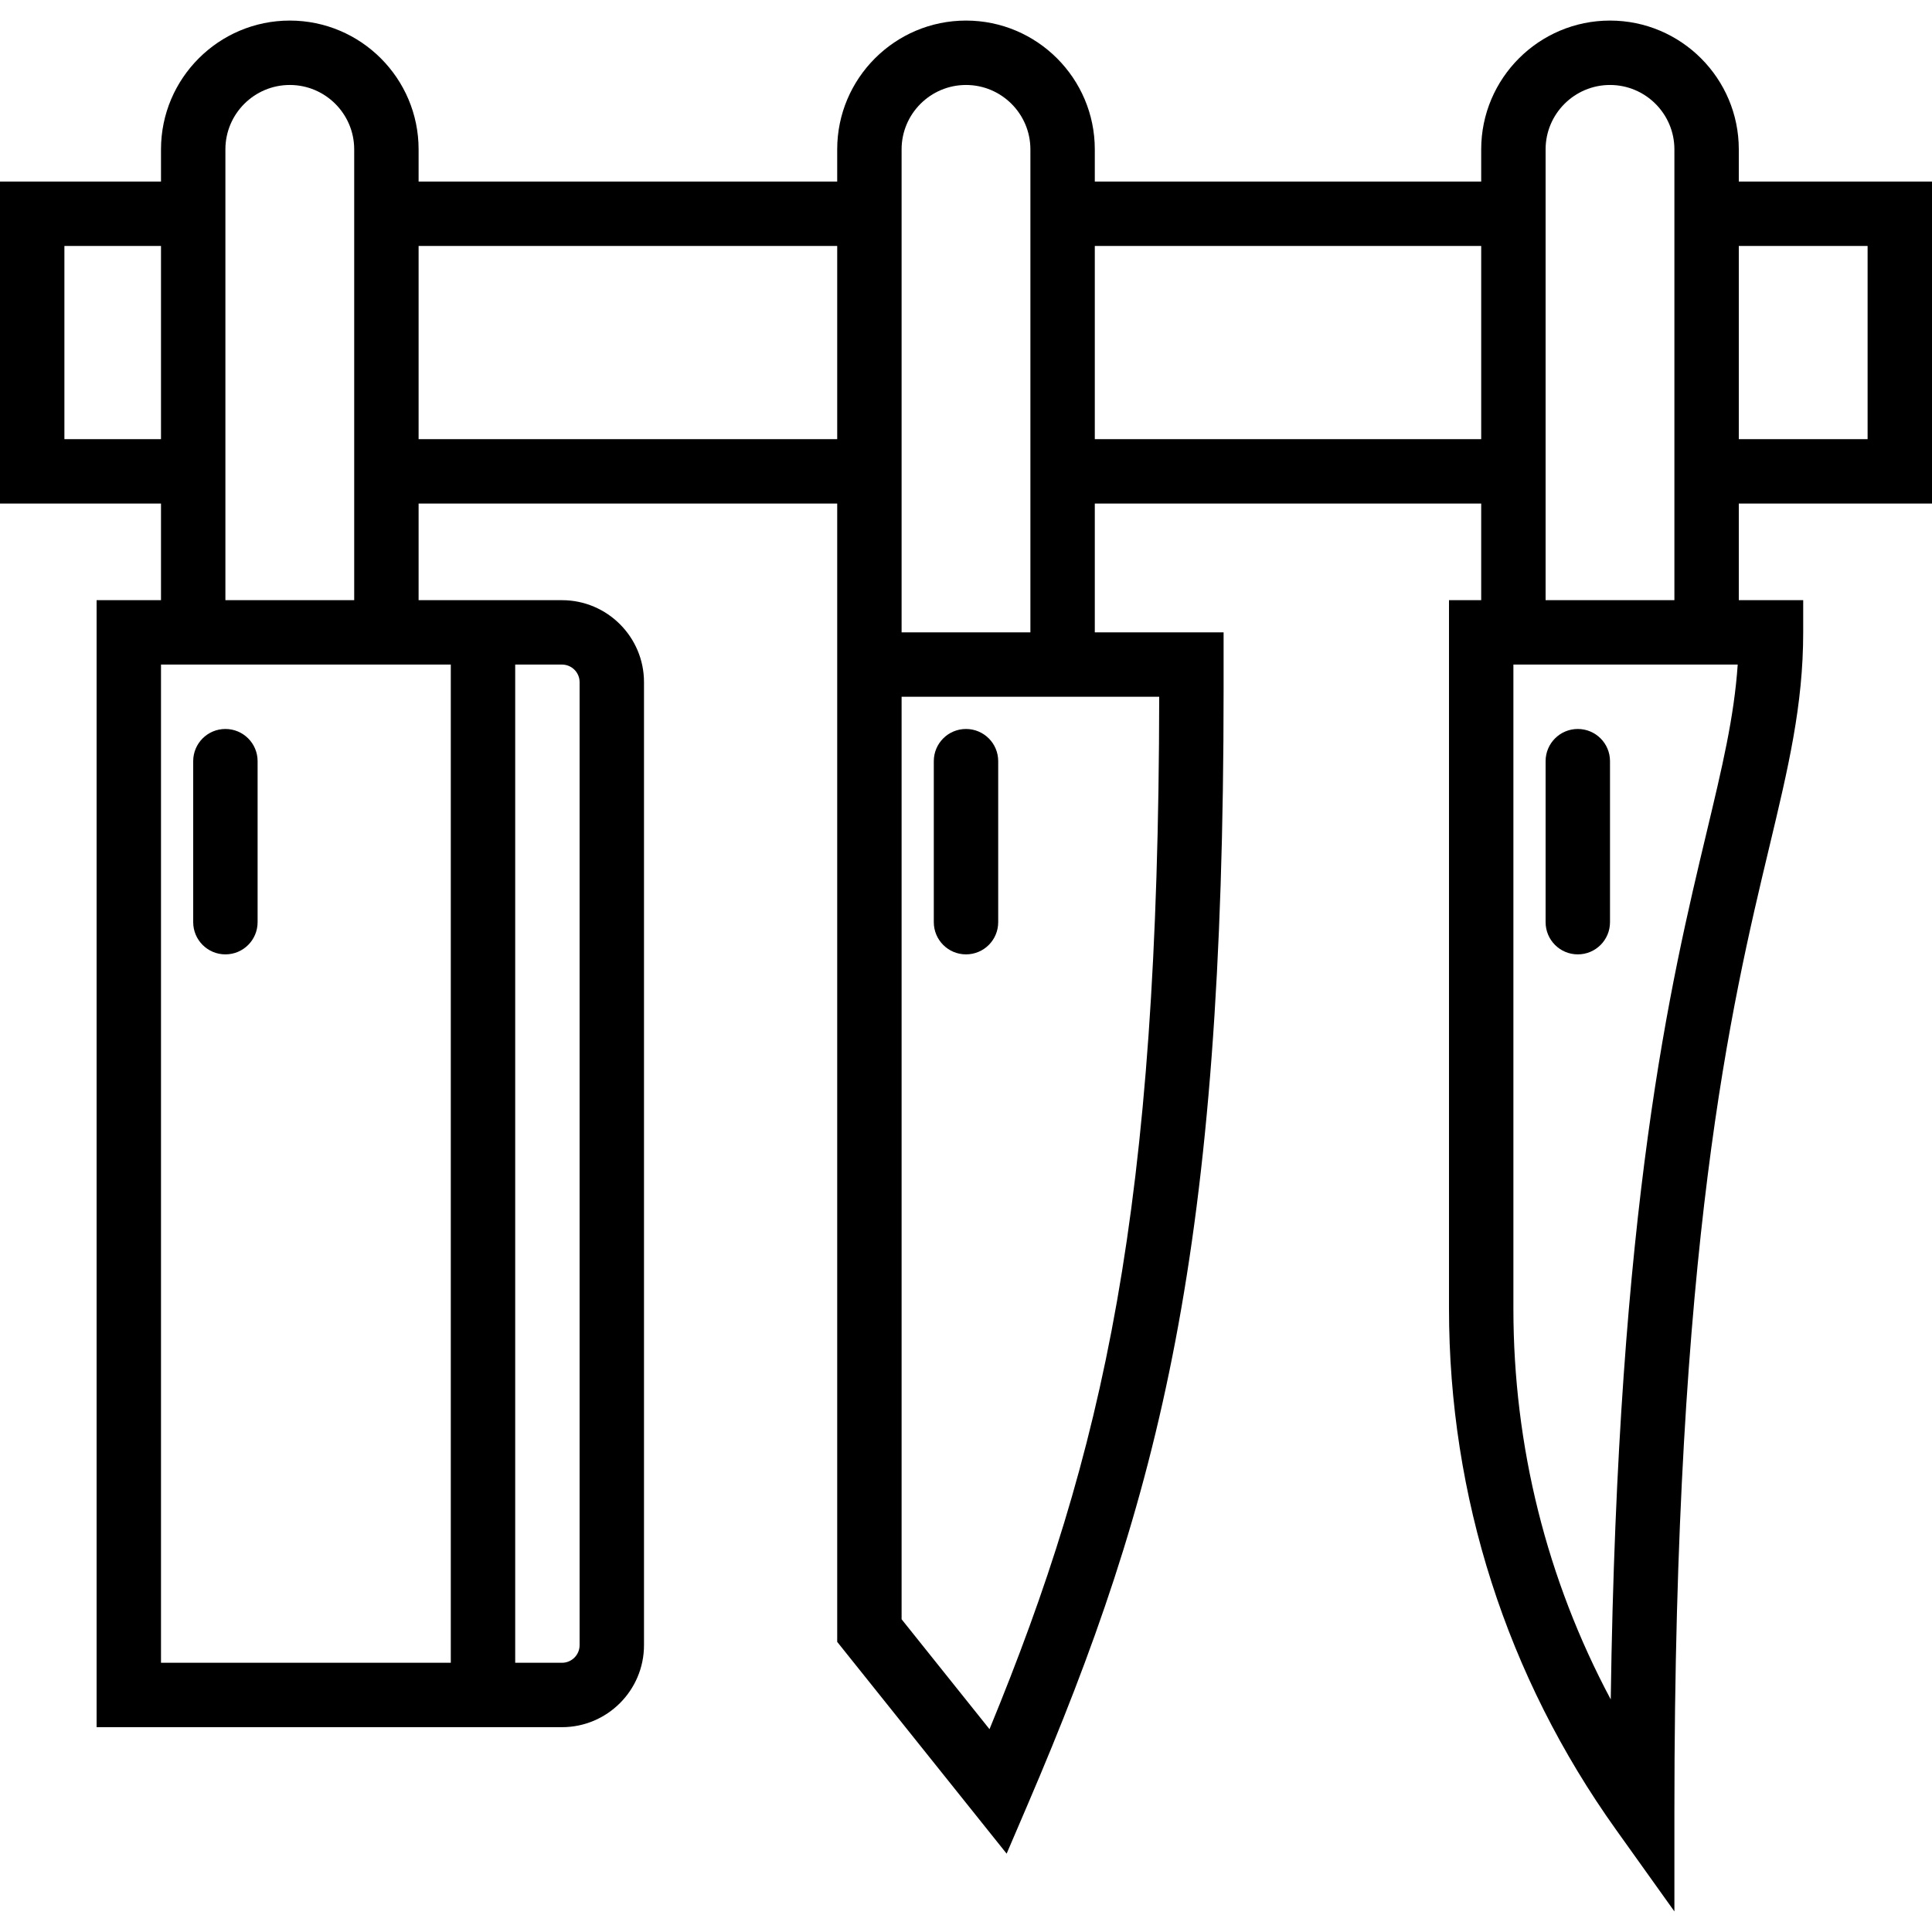 <?xml version="1.0" encoding="iso-8859-1"?>
<!-- Uploaded to: SVG Repo, www.svgrepo.com, Generator: SVG Repo Mixer Tools -->
<!DOCTYPE svg PUBLIC "-//W3C//DTD SVG 1.1//EN" "http://www.w3.org/Graphics/SVG/1.1/DTD/svg11.dtd">
<svg fill="#000000" height="800px" width="800px" version="1.1" id="Capa_1" xmlns="http://www.w3.org/2000/svg" xmlns:xlink="http://www.w3.org/1999/xlink" 
	 viewBox="0 0 60 60" xml:space="preserve">
<g>
	<path d="M60,15.639v-10h-6v-1c0-2.206-1.794-4-4-4s-4,1.794-4,4v1H34v-1c0-2.206-1.794-4-4-4s-4,1.794-4,4v1H13v-1
		c0-2.206-1.794-4-4-4s-4,1.794-4,4v1H0v10h5v3H3v35h14.453c1.404,0,2.547-1.143,2.547-2.547V21.185
		c0-1.403-1.143-2.546-2.547-2.546H13v-3h13v4v2v29.351l5.262,6.577l0.657-1.534C36.039,46.42,38,38.786,38,21.407v-1.769h-4v-4h12
		v3h-1v22c0,5.838,1.793,11.434,5.187,16.184L52,59.361v-3.12c0-17.608,1.773-25.026,2.947-29.935
		C55.535,23.848,56,21.905,56,19.639v-1h-2v-3H60z M58,7.639v6h-4v-6H58z M2,13.639v-6h3v6H2z M18,21.185v29.907
		c0,0.302-0.245,0.547-0.547,0.547H16v-31h1.453C17.755,20.639,18,20.884,18,21.185z M14,20.639v31H5v-31h8H14z M11,18.639H7v-3v-10
		v-1c0-1.103,0.897-2,2-2s2,0.897,2,2v1v10V18.639z M13,13.639v-6h13v6H13z M36,21.639c-0.017,15.926-1.72,23.433-5.27,32.062
		L28,50.288V21.639h6H36z M32,19.639h-4v-4v-10v-1c0-1.103,0.897-2,2-2s2,0.897,2,2v1v10V19.639z M34,13.639v-6h12v6H34z
		 M53.002,25.842c-1.114,4.663-2.762,11.551-2.979,26.935C48.037,49.054,47,44.916,47,40.639v-20h6.966
		C53.855,22.274,53.484,23.824,53.002,25.842z M52,18.639h-4v-3v-10v-1c0-1.103,0.897-2,2-2s2,0.897,2,2v1v10V18.639z"/>
	<path d="M30,29.639c0.553,0,1-0.447,1-1v-5c0-0.553-0.447-1-1-1s-1,0.447-1,1v5C29,29.191,29.447,29.639,30,29.639z"/>
	<path d="M49,29.639c0.553,0,1-0.447,1-1v-5c0-0.553-0.447-1-1-1s-1,0.447-1,1v5C48,29.191,48.447,29.639,49,29.639z"/>
	<path d="M7,29.639c0.553,0,1-0.447,1-1v-5c0-0.553-0.447-1-1-1s-1,0.447-1,1v5C6,29.191,6.447,29.639,7,29.639z"/>
</g>
</svg>